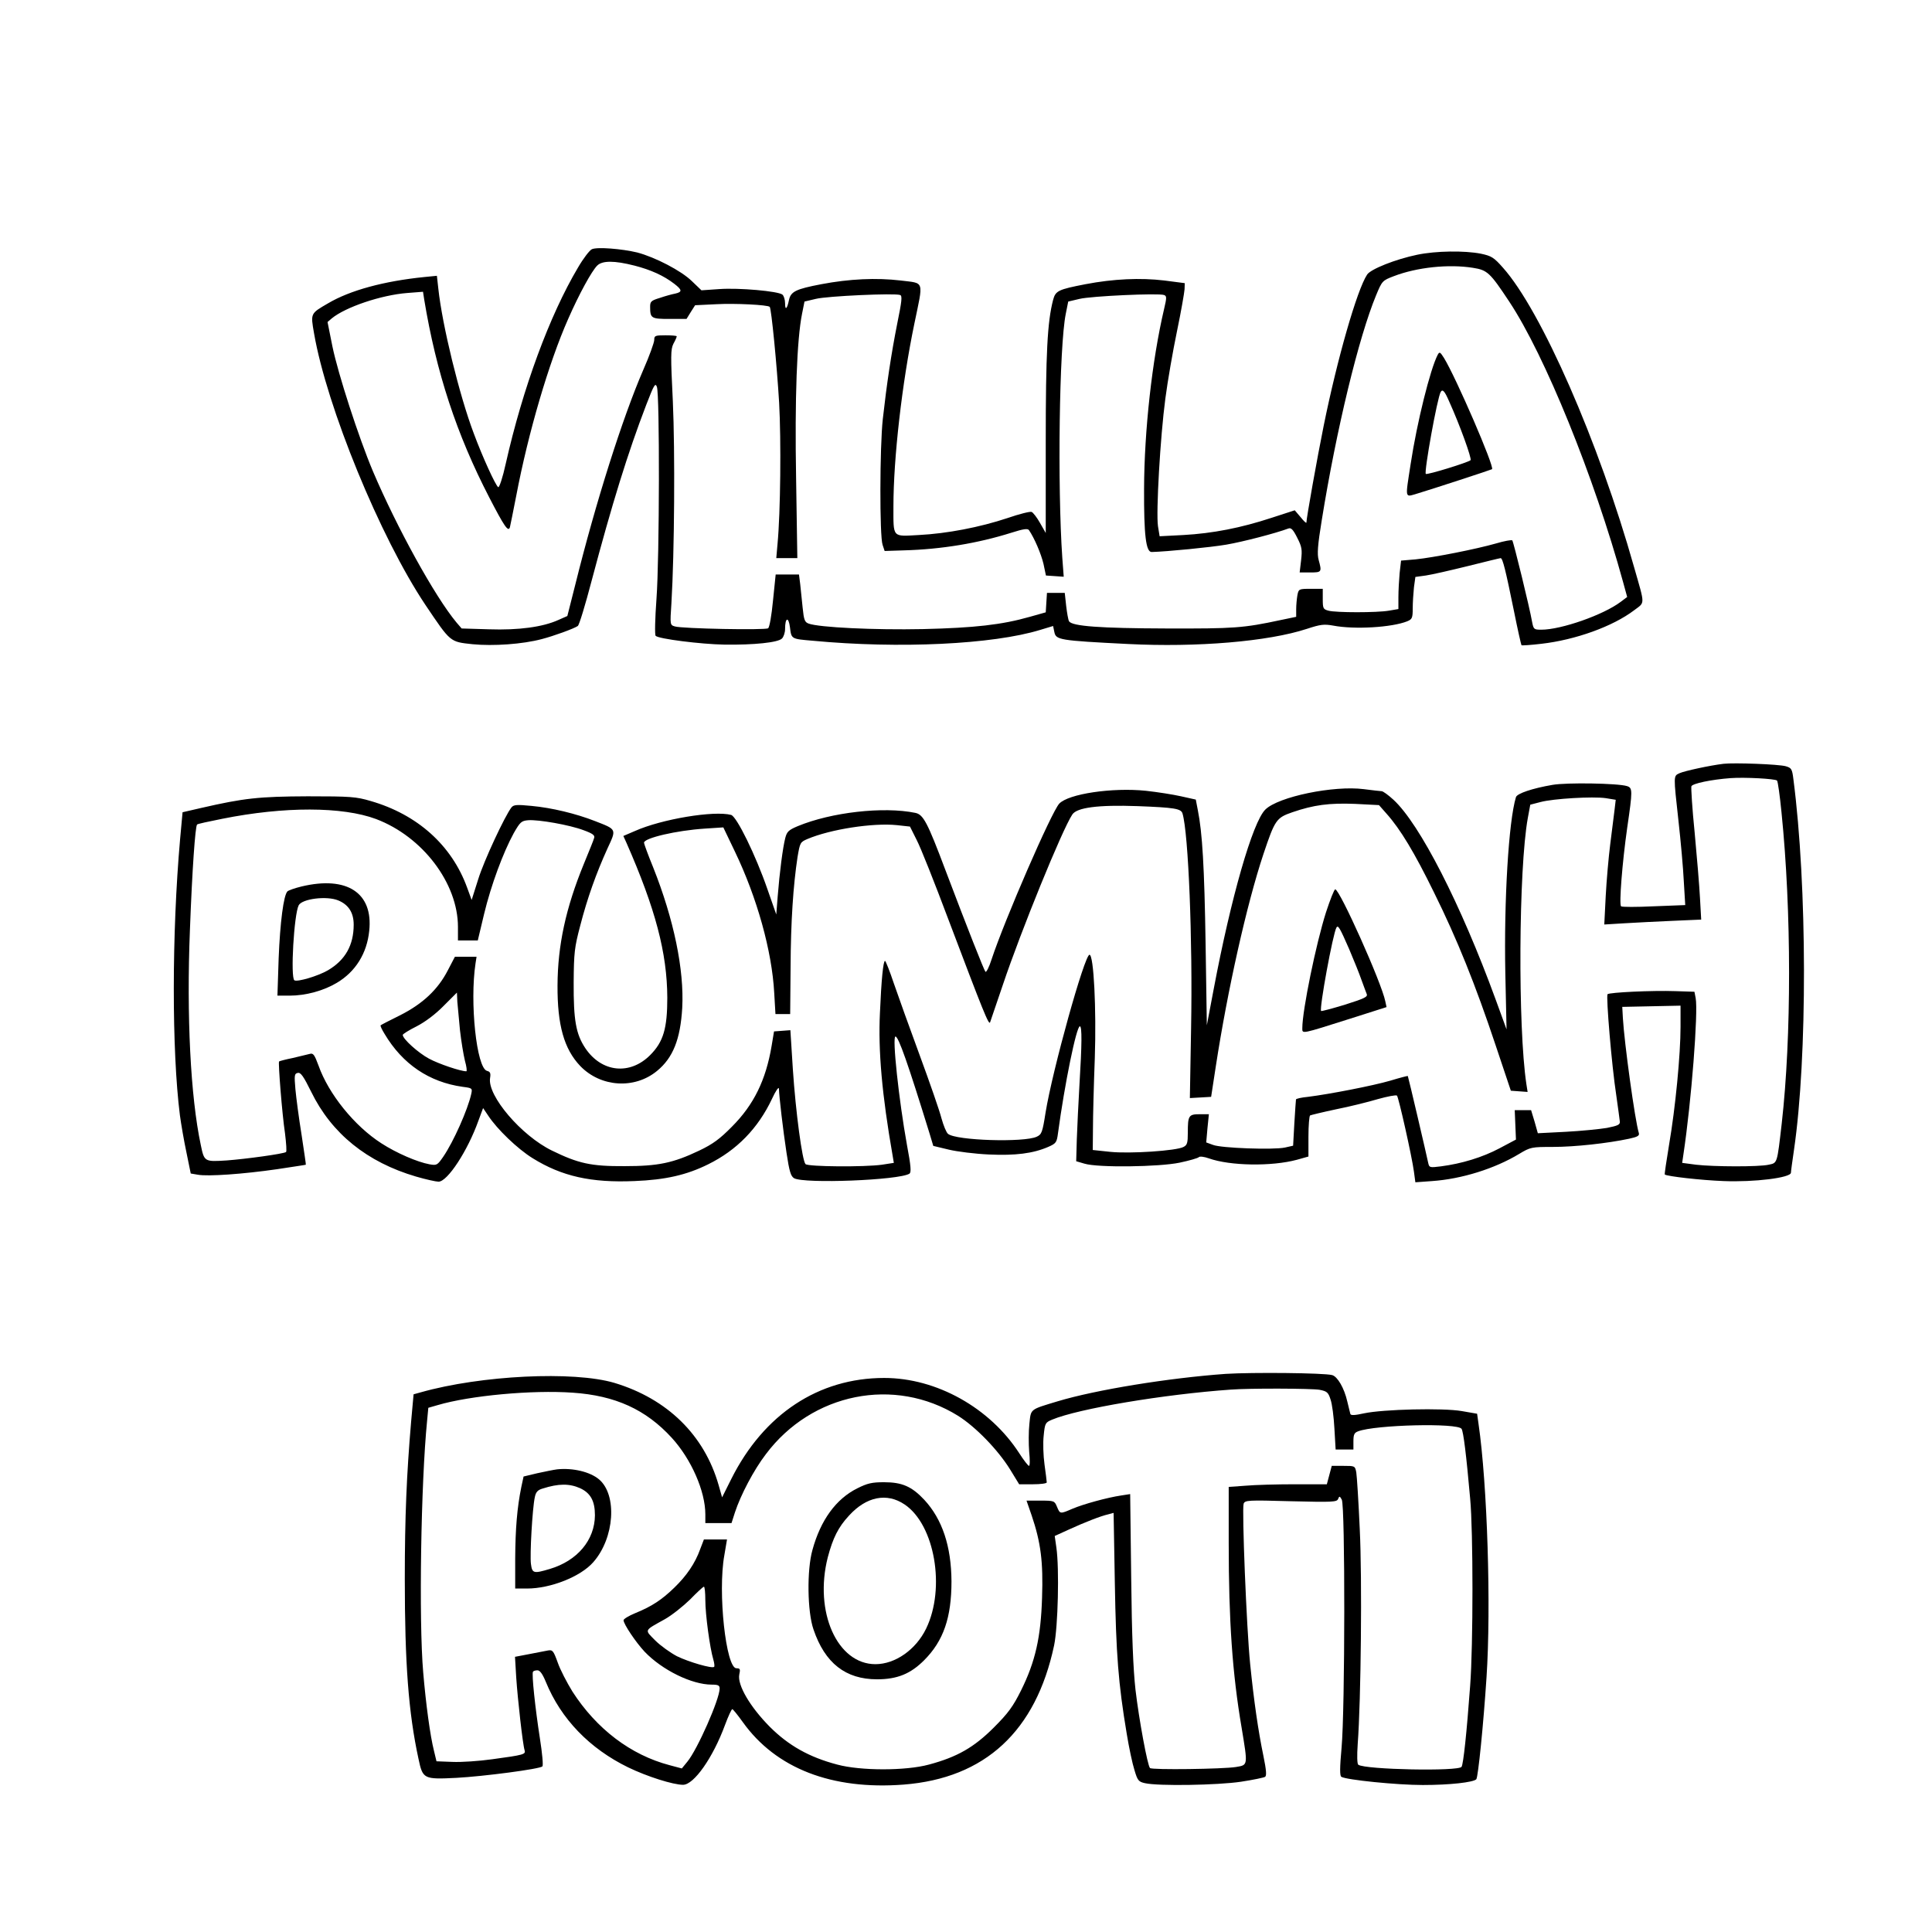 <?xml version="1.0" encoding="UTF-8" standalone="yes"?>
<svg version="1.0" xmlns="http://www.w3.org/2000/svg" width="250mm" height="250mm" viewBox="0 0 945 945" preserveAspectRatio="xMidYMid meet">
  <g transform="translate(0,945) scale(0.1,-0.1)" fill="#000000" stroke="none">
    <path d="M2895 8231 c-11 -5 -42 -45 -68 -90 -139 -234 -270 -590 -353 -958
-15 -69 -32 -119 -37 -116 -13 8 -77 148 -120 264 -70 185 -154 529 -173 707
l-7 63 -61 -6 c-198 -20 -364 -65 -472 -129 -86 -50 -85 -48 -68 -146 62 -360
324 -999 545 -1329 124 -184 119 -180 230 -192 102 -10 245 0 339 25 58 15
157 51 176 64 7 4 37 104 68 222 99 373 176 623 267 860 38 98 44 109 52 88
14 -35 13 -834 -2 -1037 -7 -95 -9 -177 -4 -181 14 -15 221 -41 336 -43 144
-2 263 10 282 30 8 8 15 29 15 46 0 57 17 63 24 8 7 -57 6 -56 111 -65 423
-40 882 -18 1113 53 l63 19 6 -29 c8 -39 22 -42 361 -59 337 -17 685 12 874
74 67 22 84 24 129 16 104 -20 287 -9 362 21 24 10 27 16 27 63 0 28 3 74 6
103 l7 51 51 7 c28 4 120 25 205 46 85 21 157 39 161 39 10 0 24 -57 65 -258
18 -90 35 -165 37 -168 2 -2 46 1 97 7 167 19 350 85 454 164 54 41 54 21 0
210 -173 614 -455 1257 -642 1466 -44 50 -56 57 -107 68 -81 16 -221 14 -312
-5 -106 -22 -227 -70 -245 -97 -50 -76 -146 -412 -212 -737 -32 -158 -85 -455
-85 -476 0 -5 -13 7 -28 26 l-29 34 -114 -37 c-149 -49 -287 -76 -431 -84
l-116 -6 -8 49 c-10 67 11 436 36 624 11 85 37 234 57 330 20 96 36 189 37
205 l1 30 -100 13 c-117 14 -249 8 -385 -18 -134 -26 -147 -32 -159 -77 -28
-107 -36 -261 -36 -694 l0 -446 -28 49 c-15 27 -34 51 -41 54 -8 3 -60 -10
-118 -30 -135 -45 -296 -76 -434 -83 -131 -7 -124 -16 -124 140 0 236 42 603
102 892 45 218 52 198 -67 213 -118 14 -250 8 -387 -18 -126 -24 -150 -36
-159 -78 -9 -44 -19 -52 -19 -15 0 17 -6 36 -13 42 -21 17 -213 34 -309 27
l-87 -6 -47 45 c-52 51 -180 117 -267 140 -75 18 -196 28 -222 16z m208 -80
c81 -21 143 -49 195 -89 39 -30 40 -40 5 -48 -16 -3 -49 -12 -75 -21 -43 -13
-48 -18 -48 -43 0 -57 5 -60 95 -60 l83 0 21 34 21 33 103 5 c93 5 252 -3 262
-13 8 -9 35 -284 46 -469 10 -183 7 -534 -8 -692 l-6 -68 52 0 51 0 -6 388
c-7 394 4 683 29 807 l12 60 55 13 c55 14 387 29 413 19 11 -4 8 -30 -14 -138
-30 -151 -52 -299 -71 -469 -15 -137 -16 -572 -1 -615 l10 -30 94 3 c184 5
363 35 525 86 60 19 80 22 87 13 27 -40 59 -115 71 -165 l12 -57 44 -3 43 -3
-7 93 c-24 349 -15 1035 17 1193 l12 60 55 13 c57 14 388 29 414 19 13 -5 13
-13 0 -68 -59 -251 -97 -595 -98 -879 -1 -227 9 -310 37 -310 76 2 289 23 365
36 82 14 243 56 304 79 13 5 23 -5 43 -45 23 -45 25 -58 19 -111 l-7 -59 52 0
c56 0 57 2 41 61 -8 28 -5 72 15 194 72 447 181 896 266 1101 29 70 31 72 86
93 114 44 270 60 388 41 70 -11 83 -23 177 -165 174 -262 416 -858 557 -1372
l20 -73 -32 -24 c-85 -64 -291 -136 -388 -136 -36 0 -38 2 -45 38 -12 70 -91
392 -97 399 -4 3 -39 -3 -79 -15 -98 -28 -306 -69 -394 -78 l-71 -6 -7 -61
c-3 -33 -6 -86 -6 -118 l0 -58 -47 -8 c-58 -10 -258 -10 -295 0 -26 7 -28 11
-28 57 l0 50 -59 0 c-58 0 -59 -1 -65 -31 -3 -17 -6 -48 -6 -69 l0 -37 -77
-16 c-182 -39 -226 -42 -558 -41 -326 1 -460 11 -476 35 -4 7 -10 41 -14 75
l-7 64 -43 0 -44 0 -3 -47 -3 -48 -78 -22 c-137 -39 -270 -54 -523 -60 -236
-5 -508 8 -559 27 -19 7 -23 18 -29 77 -4 37 -9 89 -12 116 l-6 47 -57 0 -57
0 -13 -127 c-7 -73 -17 -131 -24 -136 -14 -10 -421 -2 -456 9 -24 7 -24 8 -17
113 15 251 18 745 7 988 -11 224 -11 254 3 282 9 16 16 32 16 36 0 3 -25 5
-55 5 -51 0 -55 -2 -55 -23 0 -12 -24 -79 -54 -147 -101 -233 -232 -646 -332
-1049 l-39 -154 -43 -19 c-77 -35 -195 -51 -341 -46 l-133 4 -25 29 c-106 127
-292 465 -409 740 -70 166 -170 475 -198 610 l-24 120 21 18 c67 55 241 114
369 124 l77 6 6 -39 c59 -356 158 -658 318 -967 73 -141 93 -171 101 -146 2 8
16 77 31 154 59 310 160 653 254 865 54 123 115 234 142 261 25 25 84 25 182
0z"/>
    <path d="M7032 7714 c-36 -69 -101 -329 -132 -533 -27 -176 -30 -163 33 -145
67 20 361 116 365 119 13 11 -176 448 -235 544 -19 30 -22 32 -31 15z m56
-227 c53 -117 112 -281 105 -288 -12 -11 -213 -73 -219 -67 -9 10 56 372 73
401 9 15 19 5 41 -46z"/>
    <path d="M8430 5714 c-67 -8 -191 -35 -215 -46 -30 -14 -30 -8 -5 -234 11 -98
23 -231 26 -295 l7 -116 -154 -6 c-84 -4 -156 -4 -160 0 -10 11 6 214 30 383
27 185 27 196 -1 205 -45 14 -295 18 -364 6 -99 -17 -173 -42 -179 -60 -36
-118 -59 -507 -52 -861 l6 -275 -54 148 c-170 465 -370 856 -499 975 -25 23
-51 42 -58 42 -7 0 -46 5 -87 10 -147 19 -419 -37 -482 -100 -62 -61 -168
-430 -253 -881 l-33 -174 -6 395 c-6 381 -16 547 -38 657 l-10 52 -72 16 c-40
9 -117 21 -172 27 -165 17 -379 -15 -424 -63 -38 -41 -267 -568 -331 -762 -12
-38 -26 -65 -30 -60 -7 8 -87 210 -196 498 -88 234 -108 271 -147 279 -156 32
-411 3 -575 -65 -45 -19 -53 -27 -61 -58 -12 -46 -28 -170 -37 -285 l-7 -89
-43 123 c-58 168 -151 357 -178 364 -83 22 -339 -20 -471 -79 l-56 -24 15 -33
c142 -323 199 -539 200 -758 0 -150 -19 -216 -84 -281 -99 -99 -237 -85 -317
34 -46 69 -58 137 -57 322 1 145 4 171 32 277 35 136 79 258 133 377 45 97 47
93 -61 135 -92 36 -211 65 -310 74 -72 7 -87 6 -98 -7 -32 -41 -135 -261 -163
-352 l-32 -101 -22 60 c-75 207 -243 358 -472 424 -71 21 -98 23 -308 23 -239
-1 -312 -9 -521 -57 l-91 -21 -12 -131 c-41 -464 -41 -1034 -1 -1351 6 -44 20
-126 32 -182 l21 -103 35 -6 c49 -9 221 3 387 27 77 12 141 21 141 22 1 1 -9
67 -21 147 -13 80 -26 179 -30 222 -6 69 -5 77 12 80 14 3 28 -17 65 -92 100
-205 274 -345 513 -415 48 -14 98 -25 110 -25 44 0 143 152 195 298 l23 62 25
-37 c43 -66 144 -163 217 -208 143 -89 287 -121 498 -112 153 6 256 30 361 82
140 69 244 176 312 320 18 39 33 61 34 50 1 -39 20 -201 37 -313 14 -93 21
-115 37 -125 49 -28 513 -10 564 22 10 6 8 36 -12 142 -39 216 -73 529 -56
529 15 0 62 -135 167 -475 l18 -60 75 -18 c41 -10 130 -21 197 -24 130 -6 216
5 290 37 39 17 42 22 48 67 32 238 90 523 107 523 11 0 10 -89 -2 -285 -5 -88
-11 -208 -13 -268 l-3 -107 41 -12 c66 -20 364 -16 465 5 47 10 89 22 94 27 4
5 27 2 49 -6 104 -37 307 -40 430 -7 l57 16 0 98 c0 54 4 100 8 103 4 2 61 16
127 30 66 13 158 36 205 50 47 13 88 21 93 17 8 -8 73 -297 83 -372 l7 -52 82
6 c145 10 307 61 426 133 55 33 60 34 165 34 108 0 269 18 372 40 42 9 52 15
48 28 -19 62 -71 441 -78 562 l-3 55 143 3 142 3 0 -104 c0 -135 -25 -396 -56
-576 -13 -79 -23 -145 -21 -146 12 -9 179 -28 288 -32 149 -6 329 16 329 41 0
7 7 57 15 112 66 452 65 1291 -3 1813 -6 50 -10 55 -37 63 -35 10 -253 18
-305 12z m262 -82 c4 -4 14 -75 22 -157 49 -483 49 -1096 1 -1520 -23 -199
-21 -193 -64 -202 -48 -11 -269 -10 -355 0 l-68 9 6 41 c39 258 73 697 60 765
l-6 31 -92 3 c-115 4 -323 -6 -333 -15 -8 -9 20 -348 43 -497 8 -58 16 -114
17 -125 2 -16 -8 -21 -63 -32 -36 -6 -126 -15 -201 -19 l-137 -7 -16 57 -17
56 -40 0 -40 0 3 -72 3 -72 -81 -43 c-83 -44 -185 -75 -286 -88 -55 -7 -57 -6
-62 16 -7 35 -98 424 -100 426 -1 1 -40 -9 -86 -23 -86 -25 -298 -66 -402 -79
-32 -3 -59 -9 -59 -13 -1 -4 -4 -56 -8 -117 l-6 -109 -40 -9 c-55 -12 -313 -3
-352 13 l-33 12 6 69 7 69 -45 0 c-54 0 -58 -7 -58 -90 0 -50 -3 -61 -21 -70
-34 -19 -264 -34 -359 -24 l-85 9 1 105 c0 58 4 213 9 345 8 238 -5 505 -26
505 -24 0 -181 -563 -215 -773 -15 -96 -19 -106 -43 -117 -61 -29 -395 -19
-434 14 -8 6 -22 40 -32 76 -9 36 -57 174 -106 307 -49 133 -106 292 -127 353
-20 60 -40 110 -43 110 -9 0 -18 -92 -25 -255 -9 -184 10 -400 62 -697 l6 -36
-58 -9 c-86 -12 -361 -10 -374 3 -16 16 -48 254 -62 465 l-12 190 -40 -3 -40
-3 -12 -72 c-28 -166 -87 -287 -194 -394 -59 -60 -93 -85 -160 -117 -128 -61
-201 -76 -365 -76 -164 -1 -226 13 -355 76 -150 73 -316 268 -303 354 4 25 1
32 -15 36 -51 14 -85 335 -56 526 l5 32 -53 0 -53 0 -35 -67 c-48 -93 -122
-163 -233 -219 -51 -25 -93 -47 -95 -49 -3 -2 6 -21 19 -42 88 -148 218 -236
382 -259 47 -6 48 -7 42 -35 -17 -77 -87 -234 -137 -307 -29 -42 -32 -43 -67
-37 -60 11 -162 55 -236 103 -131 84 -258 241 -307 380 -20 54 -26 62 -43 57
-11 -3 -49 -12 -83 -20 -35 -7 -65 -15 -67 -17 -5 -5 15 -259 29 -351 6 -49 9
-90 5 -92 -13 -9 -196 -34 -289 -41 -110 -7 -111 -7 -128 76 -50 235 -70 632
-53 1052 11 295 26 506 35 515 2 3 57 15 123 28 304 61 588 60 752 -1 228 -86
401 -314 401 -528 l0 -66 48 0 49 0 31 130 c34 141 93 300 145 395 31 54 37
60 70 63 50 4 204 -23 272 -49 44 -16 56 -25 51 -38 -2 -9 -25 -65 -50 -126
-89 -217 -128 -399 -129 -595 -1 -194 32 -311 111 -394 100 -104 266 -115 376
-24 78 64 114 155 123 308 10 187 -41 433 -142 687 -25 61 -45 116 -45 121 0
23 159 60 297 69 l91 6 57 -119 c108 -225 181 -486 192 -691 l6 -103 36 0 36
0 2 228 c1 226 13 401 34 540 12 70 13 73 48 88 113 48 321 80 438 68 l64 -7
33 -66 c19 -36 88 -210 154 -386 174 -460 199 -522 205 -505 3 8 31 92 63 185
87 259 289 756 339 831 22 34 126 48 320 41 179 -7 212 -12 219 -36 29 -96 50
-619 42 -1049 l-6 -343 52 3 52 3 23 150 c57 371 151 792 233 1038 56 167 63
177 141 204 105 36 180 46 307 41 l117 -6 37 -42 c68 -76 137 -191 232 -385
113 -228 203 -452 302 -749 l74 -221 41 -3 41 -3 -6 38 c-42 278 -38 1055 7
1302 l12 65 50 13 c64 17 256 28 319 19 l49 -8 -6 -51 c-4 -29 -13 -104 -21
-167 -8 -63 -18 -177 -22 -253 l-7 -139 99 6 c54 3 161 9 237 12 l138 6 -6
107 c-3 58 -15 202 -26 319 -12 117 -18 219 -16 226 6 14 98 33 192 40 69 5
218 -3 227 -12z m-6442 -1222 c6 -53 17 -119 24 -148 8 -28 11 -52 7 -52 -28
0 -135 36 -183 62 -52 28 -128 96 -128 116 0 4 30 23 68 42 41 21 92 59 132
100 l65 65 2 -45 c2 -25 8 -88 13 -140z"/>
    <path d="M1475 5114 c-33 -8 -64 -19 -69 -24 -19 -19 -36 -152 -43 -327 l-6
-183 59 0 c80 0 167 24 232 63 91 54 147 144 158 254 20 186 -109 270 -331
217z m179 -68 c51 -21 76 -60 76 -119 0 -100 -41 -173 -126 -223 -48 -28 -149
-58 -164 -49 -20 13 -2 323 21 367 17 32 137 47 193 24z"/>
    <path d="M6486 4988 c-49 -154 -116 -480 -116 -567 0 -29 -7 -30 233 46 l179
57 -6 28 c-18 91 -223 548 -245 548 -5 0 -25 -51 -45 -112z m113 -180 c23 -54
50 -121 60 -150 11 -29 22 -61 26 -70 6 -14 -11 -22 -106 -52 -62 -19 -115
-33 -117 -31 -10 10 58 380 75 408 8 14 17 -2 62 -105z"/>
    <path d="M5996 2730 c-280 -20 -636 -78 -822 -134 -139 -42 -131 -36 -139
-111 -4 -36 -4 -97 -1 -136 4 -38 4 -69 -1 -69 -4 0 -26 28 -47 61 -144 223
-405 369 -661 369 -321 0 -589 -177 -748 -494 l-45 -90 -17 60 c-70 245 -251
422 -510 500 -200 59 -652 37 -946 -46 l-36 -10 -12 -133 c-22 -258 -31 -466
-31 -770 0 -413 18 -654 67 -880 21 -99 25 -101 186 -93 131 7 407 43 420 56
5 4 -1 66 -12 136 -23 148 -41 316 -34 327 2 4 12 7 22 7 12 0 25 -18 41 -57
74 -181 214 -326 403 -418 93 -45 220 -85 268 -85 53 0 146 132 205 292 16 43
32 78 36 78 3 0 26 -28 51 -63 162 -227 436 -333 787 -306 398 31 647 261 736
681 19 91 26 376 11 479 l-8 56 68 31 c81 37 158 67 194 75 l26 7 6 -343 c6
-348 17 -491 58 -736 11 -68 28 -148 38 -179 15 -51 20 -57 51 -64 65 -15 357
-10 470 7 59 9 112 20 118 24 8 5 6 33 -8 101 -26 125 -47 272 -65 450 -18
176 -41 759 -32 785 7 17 20 18 232 12 203 -5 224 -4 230 11 6 15 8 15 18 -3
17 -28 16 -1029 -1 -1214 -9 -99 -9 -137 -1 -142 25 -15 271 -40 398 -40 133
0 247 13 262 28 9 10 35 269 50 498 23 345 4 945 -39 1240 l-7 50 -75 13 c-92
16 -384 9 -478 -11 -45 -10 -65 -11 -67 -3 -2 6 -8 34 -15 61 -15 66 -48 122
-74 129 -40 11 -392 14 -520 6z m459 -78 c35 -7 42 -12 53 -47 8 -22 16 -86
19 -142 l6 -103 43 0 44 0 0 40 c0 33 4 42 23 49 84 32 488 42 506 12 9 -14
23 -126 42 -341 15 -158 15 -718 0 -915 -17 -232 -33 -382 -42 -397 -14 -23
-470 -14 -505 10 -6 4 -7 43 -3 102 16 213 22 809 10 1050 -6 135 -14 260 -17
278 -6 32 -7 32 -63 32 l-57 0 -12 -45 -12 -45 -157 0 c-87 0 -195 -3 -240 -7
l-83 -6 0 -276 c0 -380 18 -637 63 -901 31 -188 32 -183 -28 -193 -61 -10
-411 -15 -420 -5 -12 11 -54 238 -71 383 -11 99 -18 261 -21 548 l-5 409 -45
-7 c-67 -10 -184 -42 -238 -65 -60 -26 -60 -26 -75 10 -12 29 -14 30 -81 30
l-68 0 25 -72 c45 -133 57 -227 51 -403 -6 -194 -33 -313 -103 -454 -39 -78
-62 -110 -133 -181 -97 -97 -179 -144 -317 -181 -113 -31 -335 -31 -449 0
-137 36 -238 93 -330 185 -96 97 -159 204 -149 255 6 27 4 31 -14 31 -51 0
-92 372 -59 553 l13 77 -56 0 -57 0 -18 -47 c-25 -70 -67 -131 -127 -189 -61
-59 -109 -91 -190 -124 -32 -13 -58 -29 -58 -35 0 -19 60 -108 103 -154 86
-90 231 -161 328 -161 32 0 39 -4 39 -19 0 -52 -109 -299 -158 -358 l-27 -33
-60 16 c-190 50 -357 177 -475 360 -27 44 -60 107 -72 142 -21 58 -25 63 -48
59 -14 -3 -56 -11 -93 -18 l-68 -13 6 -101 c7 -105 32 -329 41 -356 6 -20 -3
-23 -158 -44 -64 -9 -152 -15 -195 -13 l-78 3 -12 50 c-19 74 -40 232 -53 385
-22 254 -11 929 19 1230 l6 64 45 13 c159 47 463 75 661 61 208 -14 358 -82
485 -221 95 -104 164 -261 164 -374 l0 -43 64 0 64 0 17 53 c28 85 92 207 151
284 225 300 629 381 940 188 86 -54 195 -166 255 -263 l44 -72 68 0 c37 0 67
4 67 9 0 5 -5 45 -11 88 -6 43 -8 107 -4 141 6 61 8 64 41 78 129 54 548 124
874 147 91 7 396 6 435 -1z m-3005 -1029 c0 -70 22 -233 39 -290 5 -17 7 -34
4 -36 -9 -10 -125 24 -182 52 -32 17 -80 51 -106 77 -53 54 -57 46 47 104 34
19 89 63 123 96 33 34 63 62 68 63 4 0 7 -29 7 -66z"/>
    <path d="M2725 2263 c-16 -2 -60 -11 -97 -19 l-67 -16 -11 -51 c-21 -103 -29
-205 -30 -349 l0 -148 58 0 c115 0 262 58 324 129 104 118 118 329 28 405 -44
37 -128 57 -205 49z m112 -92 c52 -24 73 -63 73 -133 -1 -121 -86 -222 -220
-262 -80 -24 -87 -22 -93 24 -6 43 7 273 19 327 5 25 14 35 38 42 78 25 131
25 183 2z"/>
    <path d="M4193 2170 c-104 -52 -179 -155 -219 -301 -28 -98 -25 -303 5 -389
56 -165 157 -244 311 -244 99 0 164 27 230 93 95 95 134 209 134 386 -1 172
-45 304 -133 399 -61 65 -108 86 -197 86 -59 0 -81 -5 -131 -30z m232 -79
c147 -99 201 -409 105 -607 -50 -103 -151 -174 -248 -174 -187 0 -301 256
-233 523 25 94 51 147 104 204 85 93 185 113 272 54z"/>
  </g>
</svg>